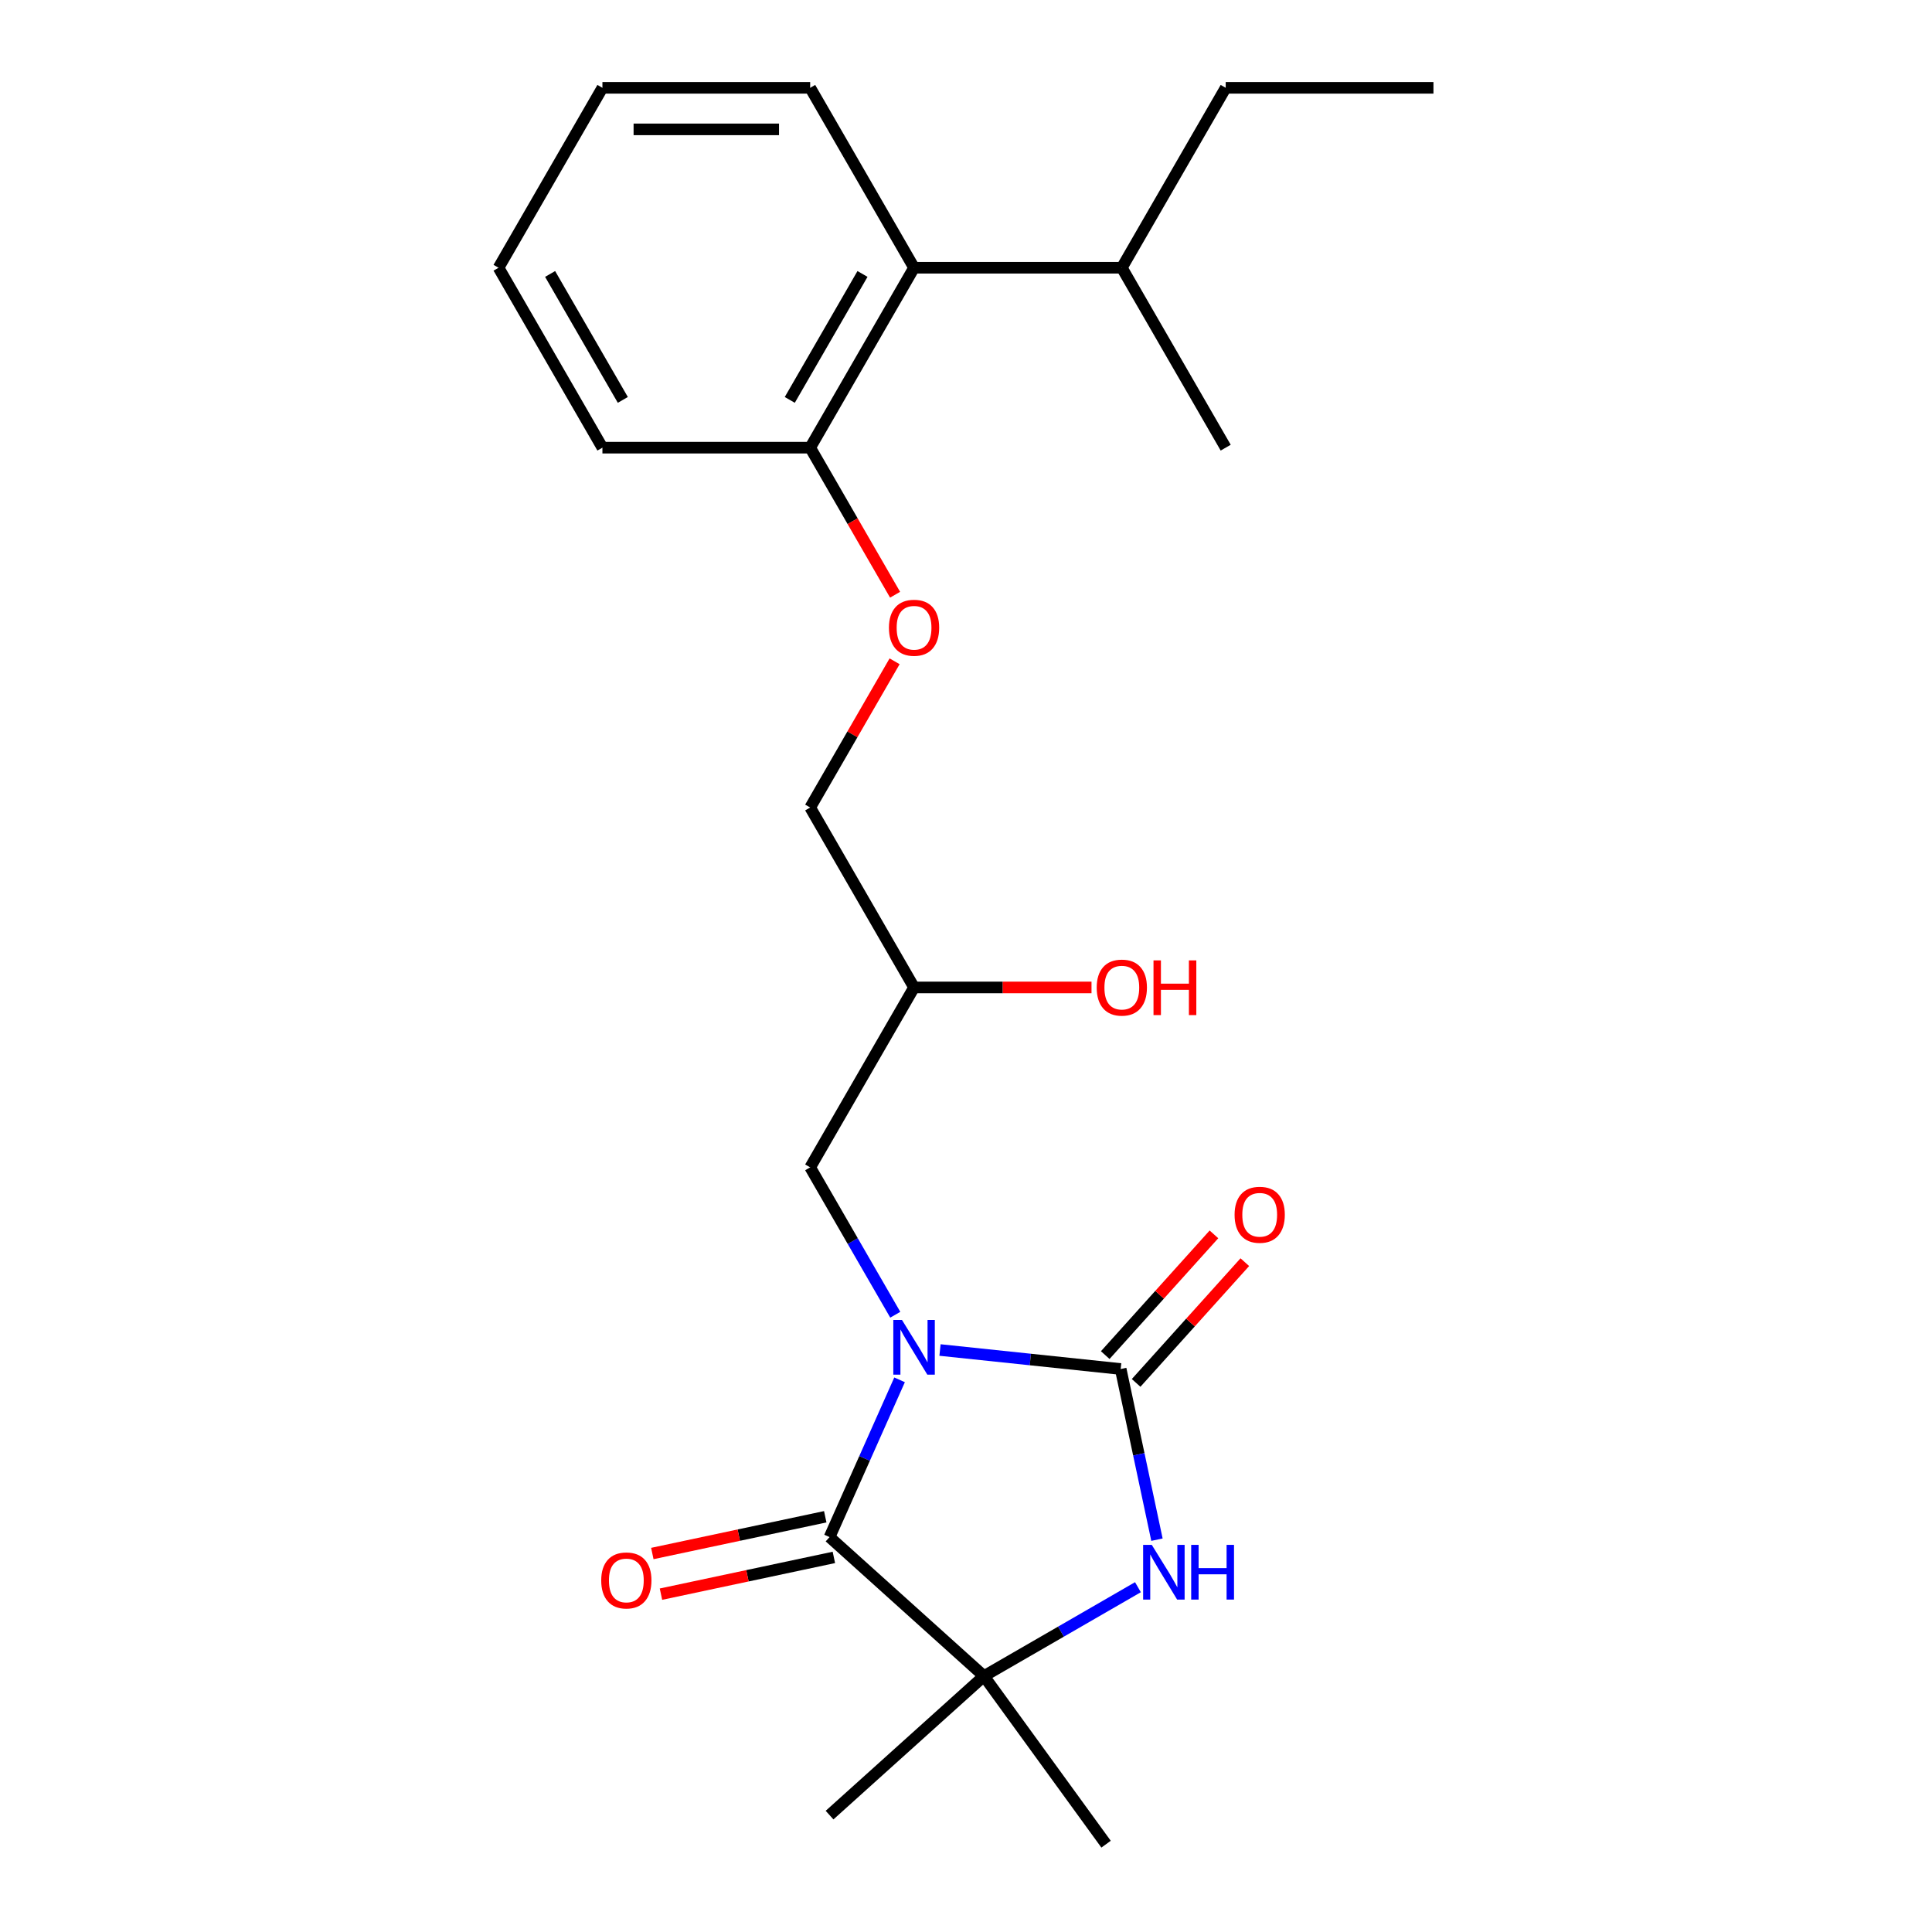 <?xml version='1.0' encoding='iso-8859-1'?>
<svg version='1.1' baseProfile='full'
              xmlns='http://www.w3.org/2000/svg'
                      xmlns:rdkit='http://www.rdkit.org/xml'
                      xmlns:xlink='http://www.w3.org/1999/xlink'
                  xml:space='preserve'
width='1000px' height='1000px' viewBox='0 0 1000 1000'>
<!-- END OF HEADER -->
<rect style='opacity:1.0;fill:#FFFFFF;stroke:none' width='1000' height='1000' x='0' y='0'> </rect>
<path class='bond-0' d='M 486.545,698.765 L 533.304,703.68' style='fill:none;fill-rule:evenodd;stroke:#0000FF;stroke-width:6px;stroke-linecap:butt;stroke-linejoin:miter;stroke-opacity:1' />
<path class='bond-0' d='M 533.304,703.68 L 580.063,708.594' style='fill:none;fill-rule:evenodd;stroke:#000000;stroke-width:6px;stroke-linecap:butt;stroke-linejoin:miter;stroke-opacity:1' />
<path class='bond-1' d='M 465.615,714.202 L 447.496,754.897' style='fill:none;fill-rule:evenodd;stroke:#0000FF;stroke-width:6px;stroke-linecap:butt;stroke-linejoin:miter;stroke-opacity:1' />
<path class='bond-1' d='M 447.496,754.897 L 429.378,795.592' style='fill:none;fill-rule:evenodd;stroke:#000000;stroke-width:6px;stroke-linecap:butt;stroke-linejoin:miter;stroke-opacity:1' />
<path class='bond-4' d='M 463.389,680.505 L 441.369,642.365' style='fill:none;fill-rule:evenodd;stroke:#0000FF;stroke-width:6px;stroke-linecap:butt;stroke-linejoin:miter;stroke-opacity:1' />
<path class='bond-4' d='M 441.369,642.365 L 419.348,604.225' style='fill:none;fill-rule:evenodd;stroke:#000000;stroke-width:6px;stroke-linecap:butt;stroke-linejoin:miter;stroke-opacity:1' />
<path class='bond-2' d='M 580.063,708.594 L 589.451,752.763' style='fill:none;fill-rule:evenodd;stroke:#000000;stroke-width:6px;stroke-linecap:butt;stroke-linejoin:miter;stroke-opacity:1' />
<path class='bond-2' d='M 589.451,752.763 L 598.839,796.931' style='fill:none;fill-rule:evenodd;stroke:#0000FF;stroke-width:6px;stroke-linecap:butt;stroke-linejoin:miter;stroke-opacity:1' />
<path class='bond-5' d='M 588.054,715.79 L 616.187,684.544' style='fill:none;fill-rule:evenodd;stroke:#000000;stroke-width:6px;stroke-linecap:butt;stroke-linejoin:miter;stroke-opacity:1' />
<path class='bond-5' d='M 616.187,684.544 L 644.321,653.299' style='fill:none;fill-rule:evenodd;stroke:#FF0000;stroke-width:6px;stroke-linecap:butt;stroke-linejoin:miter;stroke-opacity:1' />
<path class='bond-5' d='M 572.071,701.399 L 600.205,670.153' style='fill:none;fill-rule:evenodd;stroke:#000000;stroke-width:6px;stroke-linecap:butt;stroke-linejoin:miter;stroke-opacity:1' />
<path class='bond-5' d='M 600.205,670.153 L 628.338,638.908' style='fill:none;fill-rule:evenodd;stroke:#FF0000;stroke-width:6px;stroke-linecap:butt;stroke-linejoin:miter;stroke-opacity:1' />
<path class='bond-3' d='M 429.378,795.592 L 509.292,867.547' style='fill:none;fill-rule:evenodd;stroke:#000000;stroke-width:6px;stroke-linecap:butt;stroke-linejoin:miter;stroke-opacity:1' />
<path class='bond-7' d='M 427.142,785.074 L 382.393,794.585' style='fill:none;fill-rule:evenodd;stroke:#000000;stroke-width:6px;stroke-linecap:butt;stroke-linejoin:miter;stroke-opacity:1' />
<path class='bond-7' d='M 382.393,794.585 L 337.645,804.097' style='fill:none;fill-rule:evenodd;stroke:#FF0000;stroke-width:6px;stroke-linecap:butt;stroke-linejoin:miter;stroke-opacity:1' />
<path class='bond-7' d='M 431.613,806.111 L 386.865,815.622' style='fill:none;fill-rule:evenodd;stroke:#000000;stroke-width:6px;stroke-linecap:butt;stroke-linejoin:miter;stroke-opacity:1' />
<path class='bond-7' d='M 386.865,815.622 L 342.116,825.134' style='fill:none;fill-rule:evenodd;stroke:#FF0000;stroke-width:6px;stroke-linecap:butt;stroke-linejoin:miter;stroke-opacity:1' />
<path class='bond-23' d='M 588.992,821.533 L 549.142,844.54' style='fill:none;fill-rule:evenodd;stroke:#0000FF;stroke-width:6px;stroke-linecap:butt;stroke-linejoin:miter;stroke-opacity:1' />
<path class='bond-23' d='M 549.142,844.54 L 509.292,867.547' style='fill:none;fill-rule:evenodd;stroke:#000000;stroke-width:6px;stroke-linecap:butt;stroke-linejoin:miter;stroke-opacity:1' />
<path class='bond-13' d='M 509.292,867.547 L 572.5,954.545' style='fill:none;fill-rule:evenodd;stroke:#000000;stroke-width:6px;stroke-linecap:butt;stroke-linejoin:miter;stroke-opacity:1' />
<path class='bond-14' d='M 509.292,867.547 L 429.378,939.503' style='fill:none;fill-rule:evenodd;stroke:#000000;stroke-width:6px;stroke-linecap:butt;stroke-linejoin:miter;stroke-opacity:1' />
<path class='bond-10' d='M 419.348,604.225 L 473.116,511.097' style='fill:none;fill-rule:evenodd;stroke:#000000;stroke-width:6px;stroke-linecap:butt;stroke-linejoin:miter;stroke-opacity:1' />
<path class='bond-6' d='M 473.116,138.583 L 419.348,231.711' style='fill:none;fill-rule:evenodd;stroke:#000000;stroke-width:6px;stroke-linecap:butt;stroke-linejoin:miter;stroke-opacity:1' />
<path class='bond-6' d='M 446.425,141.799 L 408.788,206.989' style='fill:none;fill-rule:evenodd;stroke:#000000;stroke-width:6px;stroke-linecap:butt;stroke-linejoin:miter;stroke-opacity:1' />
<path class='bond-11' d='M 473.116,138.583 L 580.652,138.583' style='fill:none;fill-rule:evenodd;stroke:#000000;stroke-width:6px;stroke-linecap:butt;stroke-linejoin:miter;stroke-opacity:1' />
<path class='bond-16' d='M 473.116,138.583 L 419.348,45.455' style='fill:none;fill-rule:evenodd;stroke:#000000;stroke-width:6px;stroke-linecap:butt;stroke-linejoin:miter;stroke-opacity:1' />
<path class='bond-8' d='M 419.348,231.711 L 441.322,269.771' style='fill:none;fill-rule:evenodd;stroke:#000000;stroke-width:6px;stroke-linecap:butt;stroke-linejoin:miter;stroke-opacity:1' />
<path class='bond-8' d='M 441.322,269.771 L 463.296,307.831' style='fill:none;fill-rule:evenodd;stroke:#FF0000;stroke-width:6px;stroke-linecap:butt;stroke-linejoin:miter;stroke-opacity:1' />
<path class='bond-17' d='M 419.348,231.711 L 311.813,231.711' style='fill:none;fill-rule:evenodd;stroke:#000000;stroke-width:6px;stroke-linecap:butt;stroke-linejoin:miter;stroke-opacity:1' />
<path class='bond-9' d='M 463.042,342.288 L 441.195,380.128' style='fill:none;fill-rule:evenodd;stroke:#FF0000;stroke-width:6px;stroke-linecap:butt;stroke-linejoin:miter;stroke-opacity:1' />
<path class='bond-9' d='M 441.195,380.128 L 419.348,417.968' style='fill:none;fill-rule:evenodd;stroke:#000000;stroke-width:6px;stroke-linecap:butt;stroke-linejoin:miter;stroke-opacity:1' />
<path class='bond-12' d='M 473.116,511.097 L 419.348,417.968' style='fill:none;fill-rule:evenodd;stroke:#000000;stroke-width:6px;stroke-linecap:butt;stroke-linejoin:miter;stroke-opacity:1' />
<path class='bond-15' d='M 473.116,511.097 L 519.04,511.097' style='fill:none;fill-rule:evenodd;stroke:#000000;stroke-width:6px;stroke-linecap:butt;stroke-linejoin:miter;stroke-opacity:1' />
<path class='bond-15' d='M 519.04,511.097 L 564.963,511.097' style='fill:none;fill-rule:evenodd;stroke:#FF0000;stroke-width:6px;stroke-linecap:butt;stroke-linejoin:miter;stroke-opacity:1' />
<path class='bond-18' d='M 580.652,138.583 L 634.419,45.455' style='fill:none;fill-rule:evenodd;stroke:#000000;stroke-width:6px;stroke-linecap:butt;stroke-linejoin:miter;stroke-opacity:1' />
<path class='bond-19' d='M 580.652,138.583 L 634.419,231.711' style='fill:none;fill-rule:evenodd;stroke:#000000;stroke-width:6px;stroke-linecap:butt;stroke-linejoin:miter;stroke-opacity:1' />
<path class='bond-24' d='M 419.348,45.455 L 311.813,45.455' style='fill:none;fill-rule:evenodd;stroke:#000000;stroke-width:6px;stroke-linecap:butt;stroke-linejoin:miter;stroke-opacity:1' />
<path class='bond-24' d='M 403.218,66.962 L 327.943,66.962' style='fill:none;fill-rule:evenodd;stroke:#000000;stroke-width:6px;stroke-linecap:butt;stroke-linejoin:miter;stroke-opacity:1' />
<path class='bond-22' d='M 311.813,231.711 L 258.045,138.583' style='fill:none;fill-rule:evenodd;stroke:#000000;stroke-width:6px;stroke-linecap:butt;stroke-linejoin:miter;stroke-opacity:1' />
<path class='bond-22' d='M 322.373,206.989 L 284.736,141.799' style='fill:none;fill-rule:evenodd;stroke:#000000;stroke-width:6px;stroke-linecap:butt;stroke-linejoin:miter;stroke-opacity:1' />
<path class='bond-20' d='M 634.419,45.455 L 741.955,45.455' style='fill:none;fill-rule:evenodd;stroke:#000000;stroke-width:6px;stroke-linecap:butt;stroke-linejoin:miter;stroke-opacity:1' />
<path class='bond-21' d='M 311.813,45.455 L 258.045,138.583' style='fill:none;fill-rule:evenodd;stroke:#000000;stroke-width:6px;stroke-linecap:butt;stroke-linejoin:miter;stroke-opacity:1' />
<path  class='atom-0' d='M 466.856 683.194
L 476.136 698.194
Q 477.056 699.674, 478.536 702.354
Q 480.016 705.034, 480.096 705.194
L 480.096 683.194
L 483.856 683.194
L 483.856 711.514
L 479.976 711.514
L 470.016 695.114
Q 468.856 693.194, 467.616 690.994
Q 466.416 688.794, 466.056 688.114
L 466.056 711.514
L 462.376 711.514
L 462.376 683.194
L 466.856 683.194
' fill='#0000FF'/>
<path  class='atom-3' d='M 596.16 799.62
L 605.44 814.62
Q 606.36 816.1, 607.84 818.78
Q 609.32 821.46, 609.4 821.62
L 609.4 799.62
L 613.16 799.62
L 613.16 827.94
L 609.28 827.94
L 599.32 811.54
Q 598.16 809.62, 596.92 807.42
Q 595.72 805.22, 595.36 804.54
L 595.36 827.94
L 591.68 827.94
L 591.68 799.62
L 596.16 799.62
' fill='#0000FF'/>
<path  class='atom-3' d='M 616.56 799.62
L 620.4 799.62
L 620.4 811.66
L 634.88 811.66
L 634.88 799.62
L 638.72 799.62
L 638.72 827.94
L 634.88 827.94
L 634.88 814.86
L 620.4 814.86
L 620.4 827.94
L 616.56 827.94
L 616.56 799.62
' fill='#0000FF'/>
<path  class='atom-6' d='M 639.018 628.76
Q 639.018 621.96, 642.378 618.16
Q 645.738 614.36, 652.018 614.36
Q 658.298 614.36, 661.658 618.16
Q 665.018 621.96, 665.018 628.76
Q 665.018 635.64, 661.618 639.56
Q 658.218 643.44, 652.018 643.44
Q 645.778 643.44, 642.378 639.56
Q 639.018 635.68, 639.018 628.76
M 652.018 640.24
Q 656.338 640.24, 658.658 637.36
Q 661.018 634.44, 661.018 628.76
Q 661.018 623.2, 658.658 620.4
Q 656.338 617.56, 652.018 617.56
Q 647.698 617.56, 645.338 620.36
Q 643.018 623.16, 643.018 628.76
Q 643.018 634.48, 645.338 637.36
Q 647.698 640.24, 652.018 640.24
' fill='#FF0000'/>
<path  class='atom-8' d='M 311.192 818.03
Q 311.192 811.23, 314.552 807.43
Q 317.912 803.63, 324.192 803.63
Q 330.472 803.63, 333.832 807.43
Q 337.192 811.23, 337.192 818.03
Q 337.192 824.91, 333.792 828.83
Q 330.392 832.71, 324.192 832.71
Q 317.952 832.71, 314.552 828.83
Q 311.192 824.95, 311.192 818.03
M 324.192 829.51
Q 328.512 829.51, 330.832 826.63
Q 333.192 823.71, 333.192 818.03
Q 333.192 812.47, 330.832 809.67
Q 328.512 806.83, 324.192 806.83
Q 319.872 806.83, 317.512 809.63
Q 315.192 812.43, 315.192 818.03
Q 315.192 823.75, 317.512 826.63
Q 319.872 829.51, 324.192 829.51
' fill='#FF0000'/>
<path  class='atom-10' d='M 460.116 324.92
Q 460.116 318.12, 463.476 314.32
Q 466.836 310.52, 473.116 310.52
Q 479.396 310.52, 482.756 314.32
Q 486.116 318.12, 486.116 324.92
Q 486.116 331.8, 482.716 335.72
Q 479.316 339.6, 473.116 339.6
Q 466.876 339.6, 463.476 335.72
Q 460.116 331.84, 460.116 324.92
M 473.116 336.4
Q 477.436 336.4, 479.756 333.52
Q 482.116 330.6, 482.116 324.92
Q 482.116 319.36, 479.756 316.56
Q 477.436 313.72, 473.116 313.72
Q 468.796 313.72, 466.436 316.52
Q 464.116 319.32, 464.116 324.92
Q 464.116 330.64, 466.436 333.52
Q 468.796 336.4, 473.116 336.4
' fill='#FF0000'/>
<path  class='atom-16' d='M 567.652 511.177
Q 567.652 504.377, 571.012 500.577
Q 574.372 496.777, 580.652 496.777
Q 586.932 496.777, 590.292 500.577
Q 593.652 504.377, 593.652 511.177
Q 593.652 518.057, 590.252 521.977
Q 586.852 525.857, 580.652 525.857
Q 574.412 525.857, 571.012 521.977
Q 567.652 518.097, 567.652 511.177
M 580.652 522.657
Q 584.972 522.657, 587.292 519.777
Q 589.652 516.857, 589.652 511.177
Q 589.652 505.617, 587.292 502.817
Q 584.972 499.977, 580.652 499.977
Q 576.332 499.977, 573.972 502.777
Q 571.652 505.577, 571.652 511.177
Q 571.652 516.897, 573.972 519.777
Q 576.332 522.657, 580.652 522.657
' fill='#FF0000'/>
<path  class='atom-16' d='M 597.052 497.097
L 600.892 497.097
L 600.892 509.137
L 615.372 509.137
L 615.372 497.097
L 619.212 497.097
L 619.212 525.417
L 615.372 525.417
L 615.372 512.337
L 600.892 512.337
L 600.892 525.417
L 597.052 525.417
L 597.052 497.097
' fill='#FF0000'/>
</svg>
